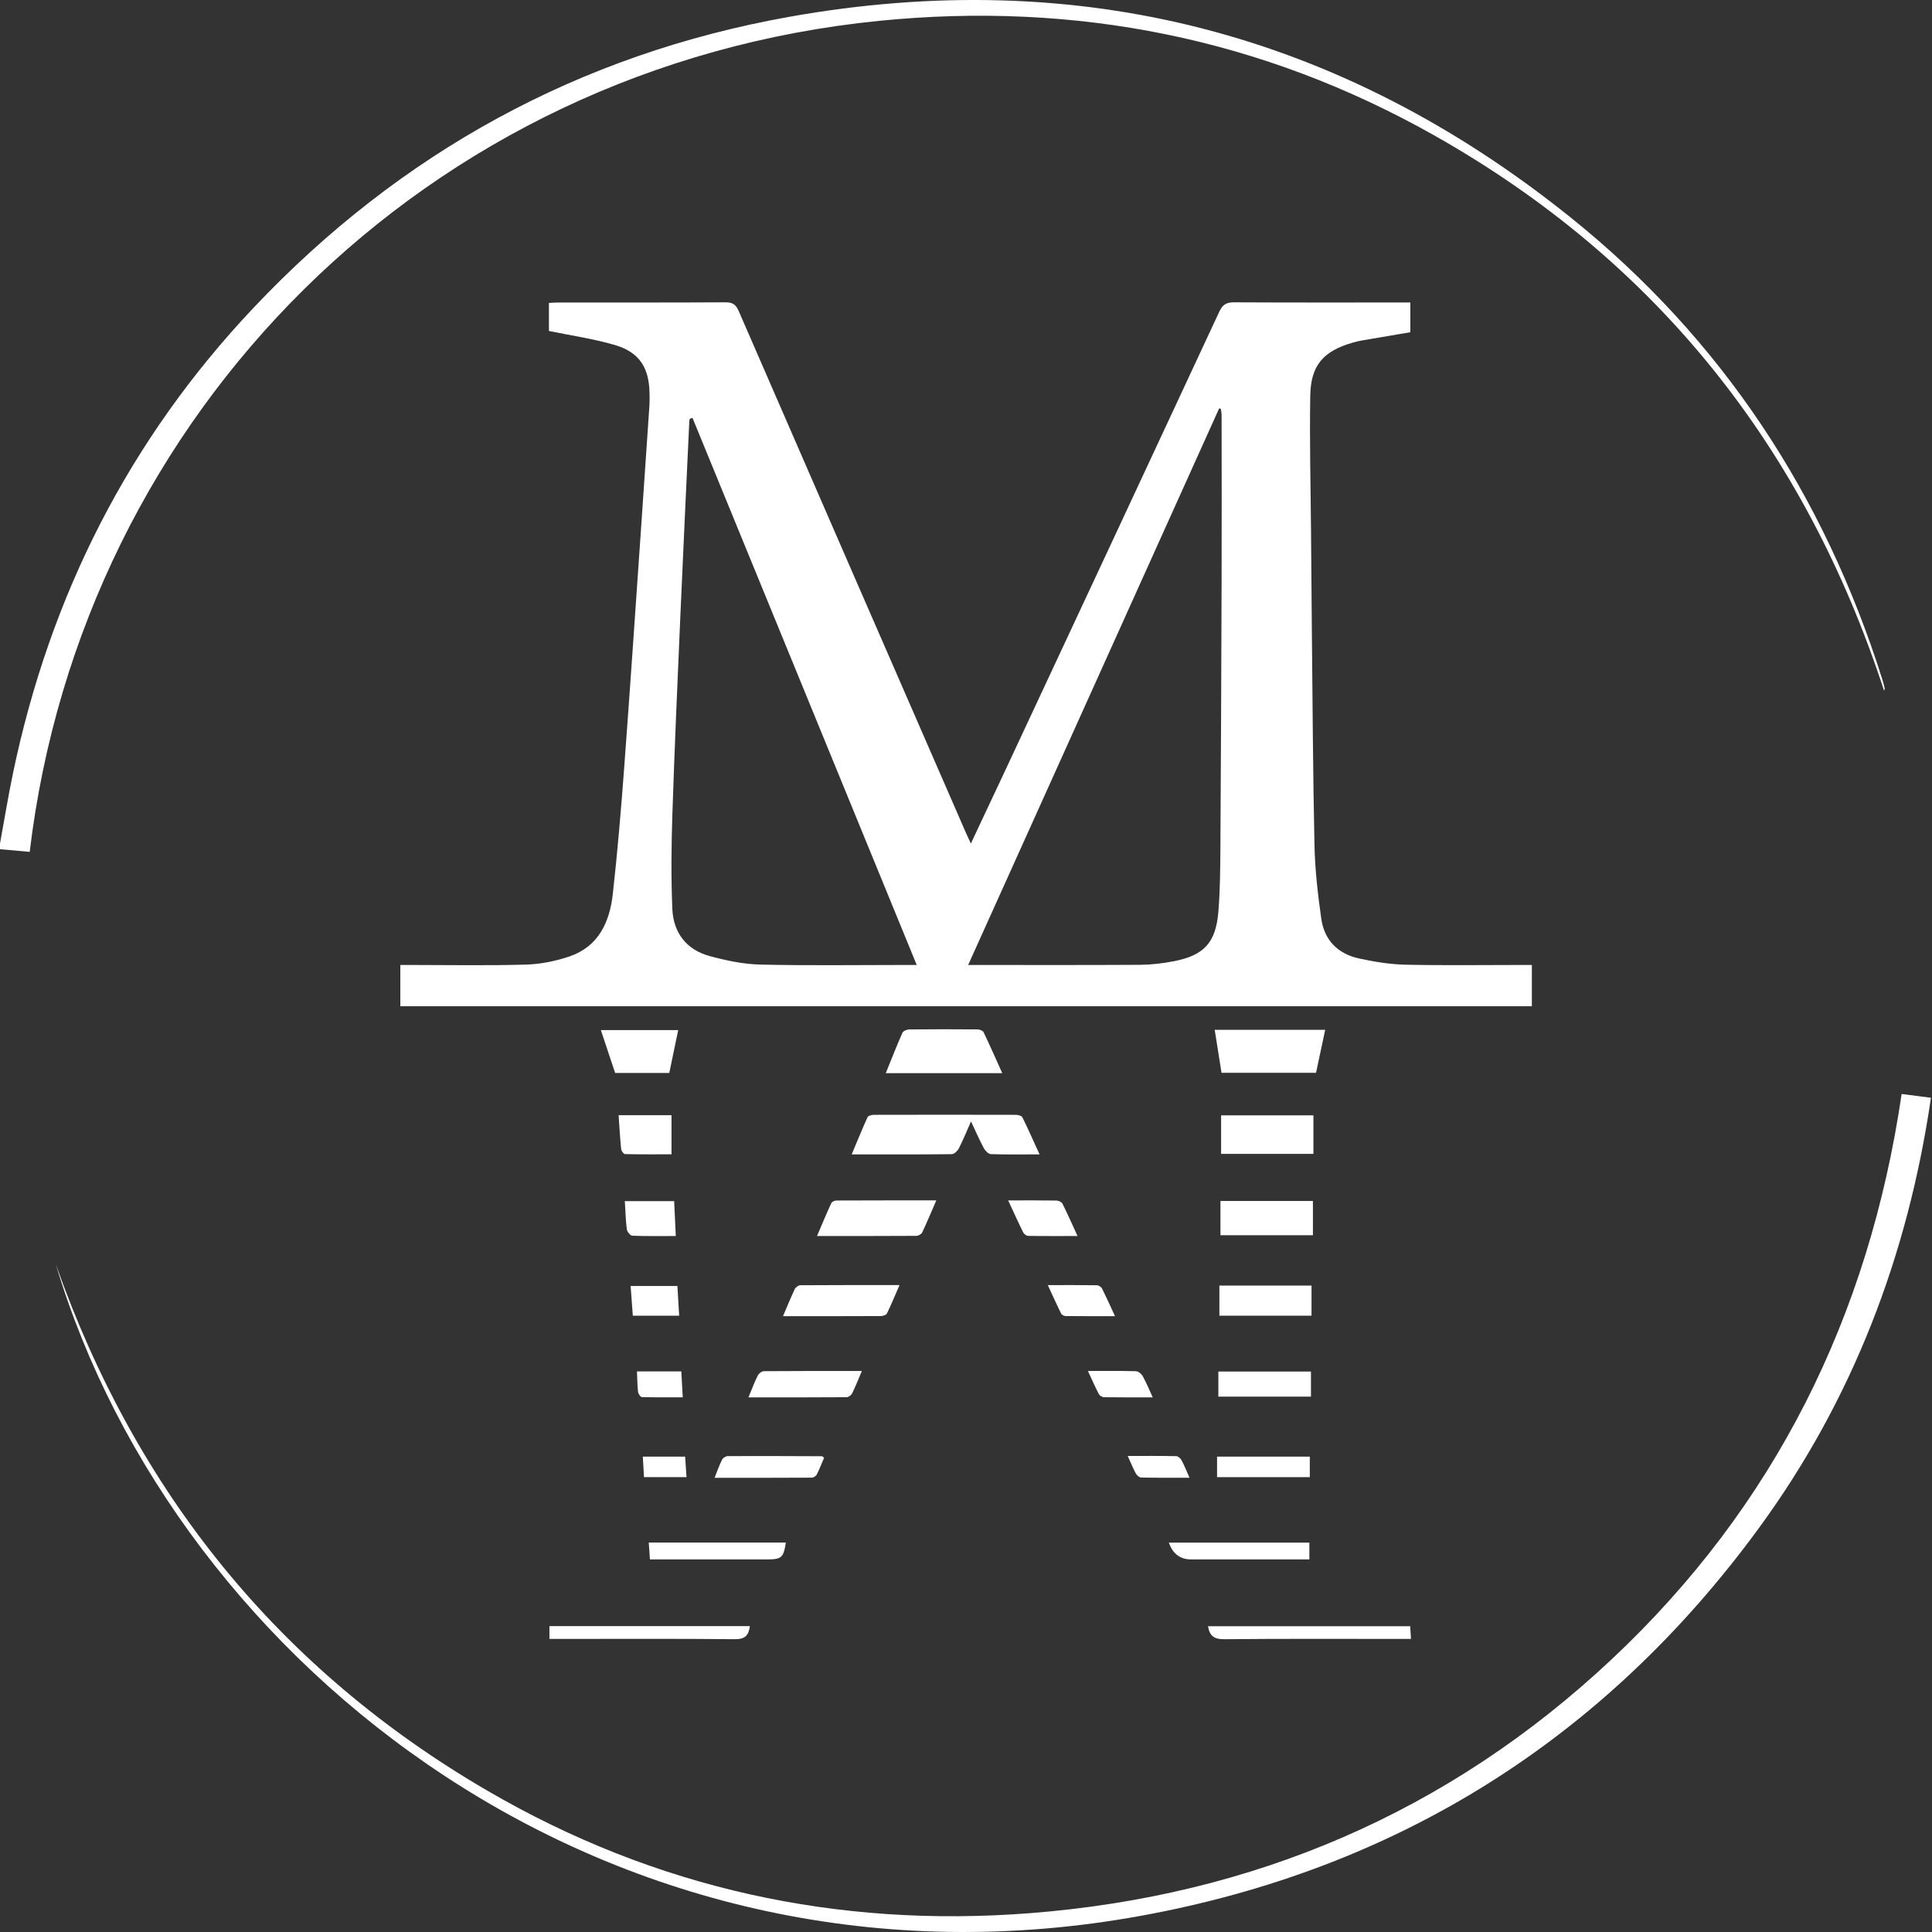 <svg width="198" height="198" viewBox="0 0 198 198" fill="none" xmlns="http://www.w3.org/2000/svg">
<rect x="0" y="0" width="198" height="198" fill="#333333" stroke="none"/>
<g clip-path="url(#clip0_1591_375)">
<g clip-path="url(#clip1_1591_375)">
<path d="M0 86.448C0.443 84.032 0.838 81.606 1.34 79.204C5.137 61.026 13.226 45.038 26.001 31.525C41.033 15.629 59.378 5.563 80.879 1.725C110.628 -3.585 137.455 3.384 161.013 22.325C176.488 34.768 186.938 50.721 192.91 69.633C193.007 69.94 193.083 70.253 193.157 70.568C193.168 70.619 193.118 70.683 193.083 70.772C184.97 45.923 169.801 26.758 147.014 13.892C129.346 3.915 110.263 0.119 90.099 2.136C43.69 6.777 8.408 42.41 3.044 87.303C2.033 87.214 1.015 87.123 0 87.031C0 86.837 0 86.642 0 86.448Z" fill="white"/>
<path d="M56.257 33.919V31.045C56.607 31.029 56.92 31.002 57.235 31.002C62.94 31 68.645 31.015 74.35 30.983C75.079 30.979 75.418 31.212 75.704 31.871C83.466 49.735 91.25 67.586 99.033 85.442C99.161 85.736 99.301 86.023 99.499 86.447C100.653 83.997 101.754 81.668 102.845 79.334C110.226 63.535 117.612 47.737 124.968 31.924C125.312 31.185 125.722 30.979 126.499 30.983C132.17 31.014 137.844 31 143.516 31H144.539V34.048C142.86 34.332 141.207 34.61 139.556 34.896C139.239 34.95 138.922 35.03 138.612 35.12C135.619 35.991 134.335 37.434 134.281 40.548C134.201 45.179 134.322 49.814 134.359 54.447C134.386 57.883 134.411 61.317 134.446 64.752C134.524 72.076 134.557 79.399 134.716 86.718C134.771 89.2 135.063 91.689 135.411 94.152C135.722 96.365 137.13 97.768 139.303 98.233C140.845 98.563 142.429 98.83 144 98.865C147.952 98.952 151.909 98.894 155.863 98.894C156.213 98.894 156.565 98.894 156.991 98.894V103.126H41.027V98.894H42.052C46.007 98.894 49.963 98.97 53.915 98.855C55.407 98.812 56.946 98.501 58.362 98.019C61.351 97.001 62.483 94.49 62.804 91.615C63.285 87.305 63.648 82.979 63.971 78.654C64.572 70.613 65.113 62.566 65.673 54.521C65.975 50.192 66.268 45.862 66.558 41.531C66.585 41.11 66.574 40.688 66.566 40.266C66.515 37.646 65.504 36.082 62.985 35.349C60.822 34.719 58.572 34.398 56.255 33.918L56.257 33.919ZM99.225 98.894C105.29 98.894 111.057 98.913 116.824 98.878C117.979 98.871 119.15 98.734 120.286 98.514C123.408 97.91 124.608 96.605 124.867 93.405C125.038 91.279 125.057 89.139 125.071 87.004C125.129 77.835 125.166 68.666 125.195 59.497C125.213 53.858 125.201 48.219 125.195 42.581C125.195 42.349 125.145 42.116 125.116 41.885C125.057 41.877 124.999 41.869 124.941 41.861C116.396 60.808 107.853 79.757 99.221 98.896L99.225 98.894ZM70.973 42.828C70.88 42.859 70.788 42.888 70.695 42.919C70.678 43.009 70.647 43.098 70.643 43.188C70.331 49.883 70.01 56.579 69.719 63.274C69.427 70.002 69.127 76.732 68.908 83.464C68.803 86.696 68.766 89.941 68.906 93.171C69.011 95.595 70.355 97.347 72.747 97.987C74.422 98.437 76.167 98.812 77.888 98.853C82.811 98.968 87.74 98.894 92.665 98.894C93.005 98.894 93.347 98.894 93.95 98.894C86.24 80.085 78.606 61.458 70.971 42.828H70.973Z" fill="white"/>
<path d="M5.723 129.581C13.958 152.914 28.565 171.071 49.978 183.534C67.155 193.532 85.806 197.611 105.581 196.068C128.412 194.287 148.458 185.75 165.191 170.034C181.901 154.339 191.539 134.877 194.888 112.116C195.835 112.239 196.781 112.361 197.893 112.505C195.522 128.682 189.858 143.509 180.211 156.671C164.423 178.211 143.255 191.513 117.047 196.319C62.866 206.257 17.996 170.627 5.723 129.581Z" fill="white"/>
<path d="M106.539 118.308C104.765 118.308 103.157 118.335 101.552 118.281C101.299 118.273 100.971 117.936 100.829 117.672C100.373 116.824 99.99 115.939 99.514 114.927C99.057 115.958 98.699 116.851 98.261 117.703C98.129 117.962 97.784 118.281 97.536 118.284C94.174 118.323 90.815 118.31 87.285 118.31C87.851 116.962 88.355 115.715 88.911 114.494C88.981 114.342 89.337 114.252 89.561 114.252C94.416 114.239 99.269 114.239 104.123 114.252C104.349 114.252 104.703 114.352 104.781 114.511C105.376 115.717 105.917 116.948 106.539 118.31V118.308Z" fill="white"/>
<path d="M135.812 105.541C135.507 106.978 135.198 108.422 134.873 109.947H125.188C124.959 108.497 124.728 107.043 124.488 105.541H135.81H135.812Z" fill="white"/>
<path d="M90.777 109.984C91.371 108.521 91.898 107.171 92.483 105.848C92.565 105.662 92.936 105.506 93.176 105.502C95.51 105.477 97.844 105.479 100.178 105.498C100.394 105.498 100.726 105.625 100.804 105.788C101.458 107.15 102.063 108.534 102.716 109.984H90.779H90.777Z" fill="white"/>
<path d="M95.955 123.021C95.451 124.186 95.01 125.254 94.516 126.296C94.432 126.475 94.127 126.654 93.922 126.656C90.589 126.678 87.255 126.672 83.731 126.672C84.246 125.47 84.697 124.377 85.193 123.307C85.261 123.161 85.543 123.035 85.728 123.033C89.091 123.017 92.456 123.021 95.957 123.021H95.955Z" fill="white"/>
<path d="M134.605 118.254H125.145V114.306H134.605V118.254Z" fill="white"/>
<path d="M134.554 123.083V126.592H125.078V123.083H134.554Z" fill="white"/>
<path d="M80.246 134.888C80.684 133.863 81.042 132.972 81.454 132.106C81.541 131.924 81.827 131.719 82.022 131.717C85.346 131.694 88.672 131.7 92.187 131.7C91.72 132.77 91.337 133.711 90.889 134.621C90.814 134.777 90.471 134.874 90.251 134.876C86.986 134.892 83.72 134.888 80.248 134.888H80.246Z" fill="white"/>
<path d="M63.043 109.961C62.543 108.464 62.07 107.04 61.578 105.567H69.506C69.207 107.001 68.903 108.462 68.59 109.961H63.043Z" fill="white"/>
<path d="M124.969 134.838V131.751H134.41V134.838H124.969Z" fill="white"/>
<path d="M76.703 143.21C77.075 142.321 77.329 141.624 77.662 140.967C77.765 140.761 78.072 140.527 78.288 140.525C81.589 140.498 84.892 140.506 88.329 140.506C87.975 141.335 87.685 142.078 87.335 142.791C87.243 142.978 86.965 143.19 86.771 143.192C83.478 143.217 80.185 143.21 76.705 143.21H76.703Z" fill="white"/>
<path d="M144.523 166.66C144.549 167.086 144.572 167.463 144.603 167.963C144.189 167.963 143.843 167.963 143.496 167.963C137.478 167.963 131.462 167.934 125.446 167.993C124.429 168.002 123.966 167.65 123.801 166.662H144.523V166.66Z" fill="white"/>
<path d="M56.309 167.963V166.654H76.852C76.726 167.565 76.391 168.004 75.325 167.992C69.37 167.932 63.414 167.963 57.458 167.963H56.309Z" fill="white"/>
<path d="M124.863 140.561H134.353V143.134H124.863V140.561Z" fill="white"/>
<path d="M134.19 158.094V159.817C133.828 159.817 133.488 159.817 133.148 159.817C129.458 159.817 125.768 159.817 122.078 159.817C120.953 159.817 120.19 159.243 119.789 158.094H134.19Z" fill="white"/>
<path d="M66.609 159.816C66.566 159.192 66.529 158.684 66.488 158.091H80.534C80.298 159.645 80.106 159.816 78.563 159.816C74.623 159.816 70.68 159.816 66.607 159.816H66.609Z" fill="white"/>
<path d="M84.459 149.389C84.216 149.961 83.989 150.558 83.701 151.124C83.621 151.279 83.364 151.437 83.187 151.437C79.919 151.456 76.652 151.451 73.234 151.451C73.514 150.75 73.721 150.147 74.005 149.583C74.096 149.404 74.397 149.227 74.604 149.227C77.809 149.214 81.016 149.227 84.222 149.241C84.275 149.241 84.325 149.303 84.459 149.389Z" fill="white"/>
<path d="M63.395 114.289H68.819V118.3C67.252 118.3 65.649 118.313 64.046 118.276C63.906 118.273 63.677 117.944 63.657 117.749C63.544 116.629 63.482 115.503 63.397 114.289H63.395Z" fill="white"/>
<path d="M134.234 149.282V151.385H124.73V149.282H134.234Z" fill="white"/>
<path d="M103.32 123.023C105.104 123.023 106.689 123.012 108.272 123.037C108.484 123.041 108.8 123.187 108.885 123.358C109.402 124.389 109.867 125.445 110.431 126.674C108.632 126.674 107 126.686 105.37 126.658C105.195 126.657 104.946 126.474 104.865 126.308C104.353 125.274 103.879 124.219 103.322 123.023H103.32Z" fill="white"/>
<path d="M69.092 123.098C69.147 124.274 69.199 125.42 69.258 126.673C67.696 126.673 66.245 126.7 64.798 126.642C64.595 126.634 64.272 126.231 64.239 125.98C64.121 125.052 64.099 124.113 64.035 123.098H69.09H69.092Z" fill="white"/>
<path d="M107.383 131.703C109.184 131.703 110.796 131.693 112.411 131.719C112.592 131.721 112.852 131.884 112.934 132.045C113.381 132.932 113.784 133.841 114.27 134.887C112.492 134.887 110.857 134.895 109.221 134.875C109.059 134.875 108.82 134.757 108.754 134.624C108.299 133.71 107.881 132.777 107.383 131.705V131.703Z" fill="white"/>
<path d="M69.604 134.842H64.855C64.783 133.86 64.709 132.875 64.629 131.792H69.423C69.48 132.755 69.54 133.739 69.604 134.842Z" fill="white"/>
<path d="M118.138 143.208C116.361 143.208 114.752 143.217 113.144 143.194C112.961 143.192 112.7 143.033 112.616 142.873C112.233 142.14 111.901 141.379 111.492 140.504C113.243 140.504 114.824 140.483 116.405 140.527C116.647 140.533 116.973 140.788 117.102 141.016C117.463 141.659 117.742 142.35 118.138 143.208Z" fill="white"/>
<path d="M65.281 140.551H69.823C69.872 141.418 69.918 142.243 69.971 143.204C68.533 143.204 67.152 143.219 65.771 143.179C65.633 143.175 65.412 142.838 65.39 142.64C65.316 141.971 65.314 141.294 65.281 140.551Z" fill="white"/>
<path d="M121.907 151.444C120.163 151.444 118.556 151.458 116.951 151.425C116.761 151.421 116.506 151.193 116.403 151.005C116.115 150.474 115.889 149.91 115.574 149.213C117.333 149.213 118.939 149.198 120.546 149.233C120.736 149.237 120.993 149.468 121.096 149.661C121.382 150.194 121.602 150.76 121.905 151.444H121.907Z" fill="white"/>
<path d="M65.998 151.383C65.959 150.688 65.922 150.027 65.879 149.282H70.214C70.263 149.98 70.308 150.648 70.358 151.383H65.998Z" fill="white"/>
</g>
</g>
<defs>
<clipPath id="clip0_1591_375">
<rect width="197.895" height="198" fill="white"/>
</clipPath>
<clipPath id="clip1_1591_375">
<rect width="197.895" height="198" fill="white"/>
</clipPath>
</defs>
</svg>
